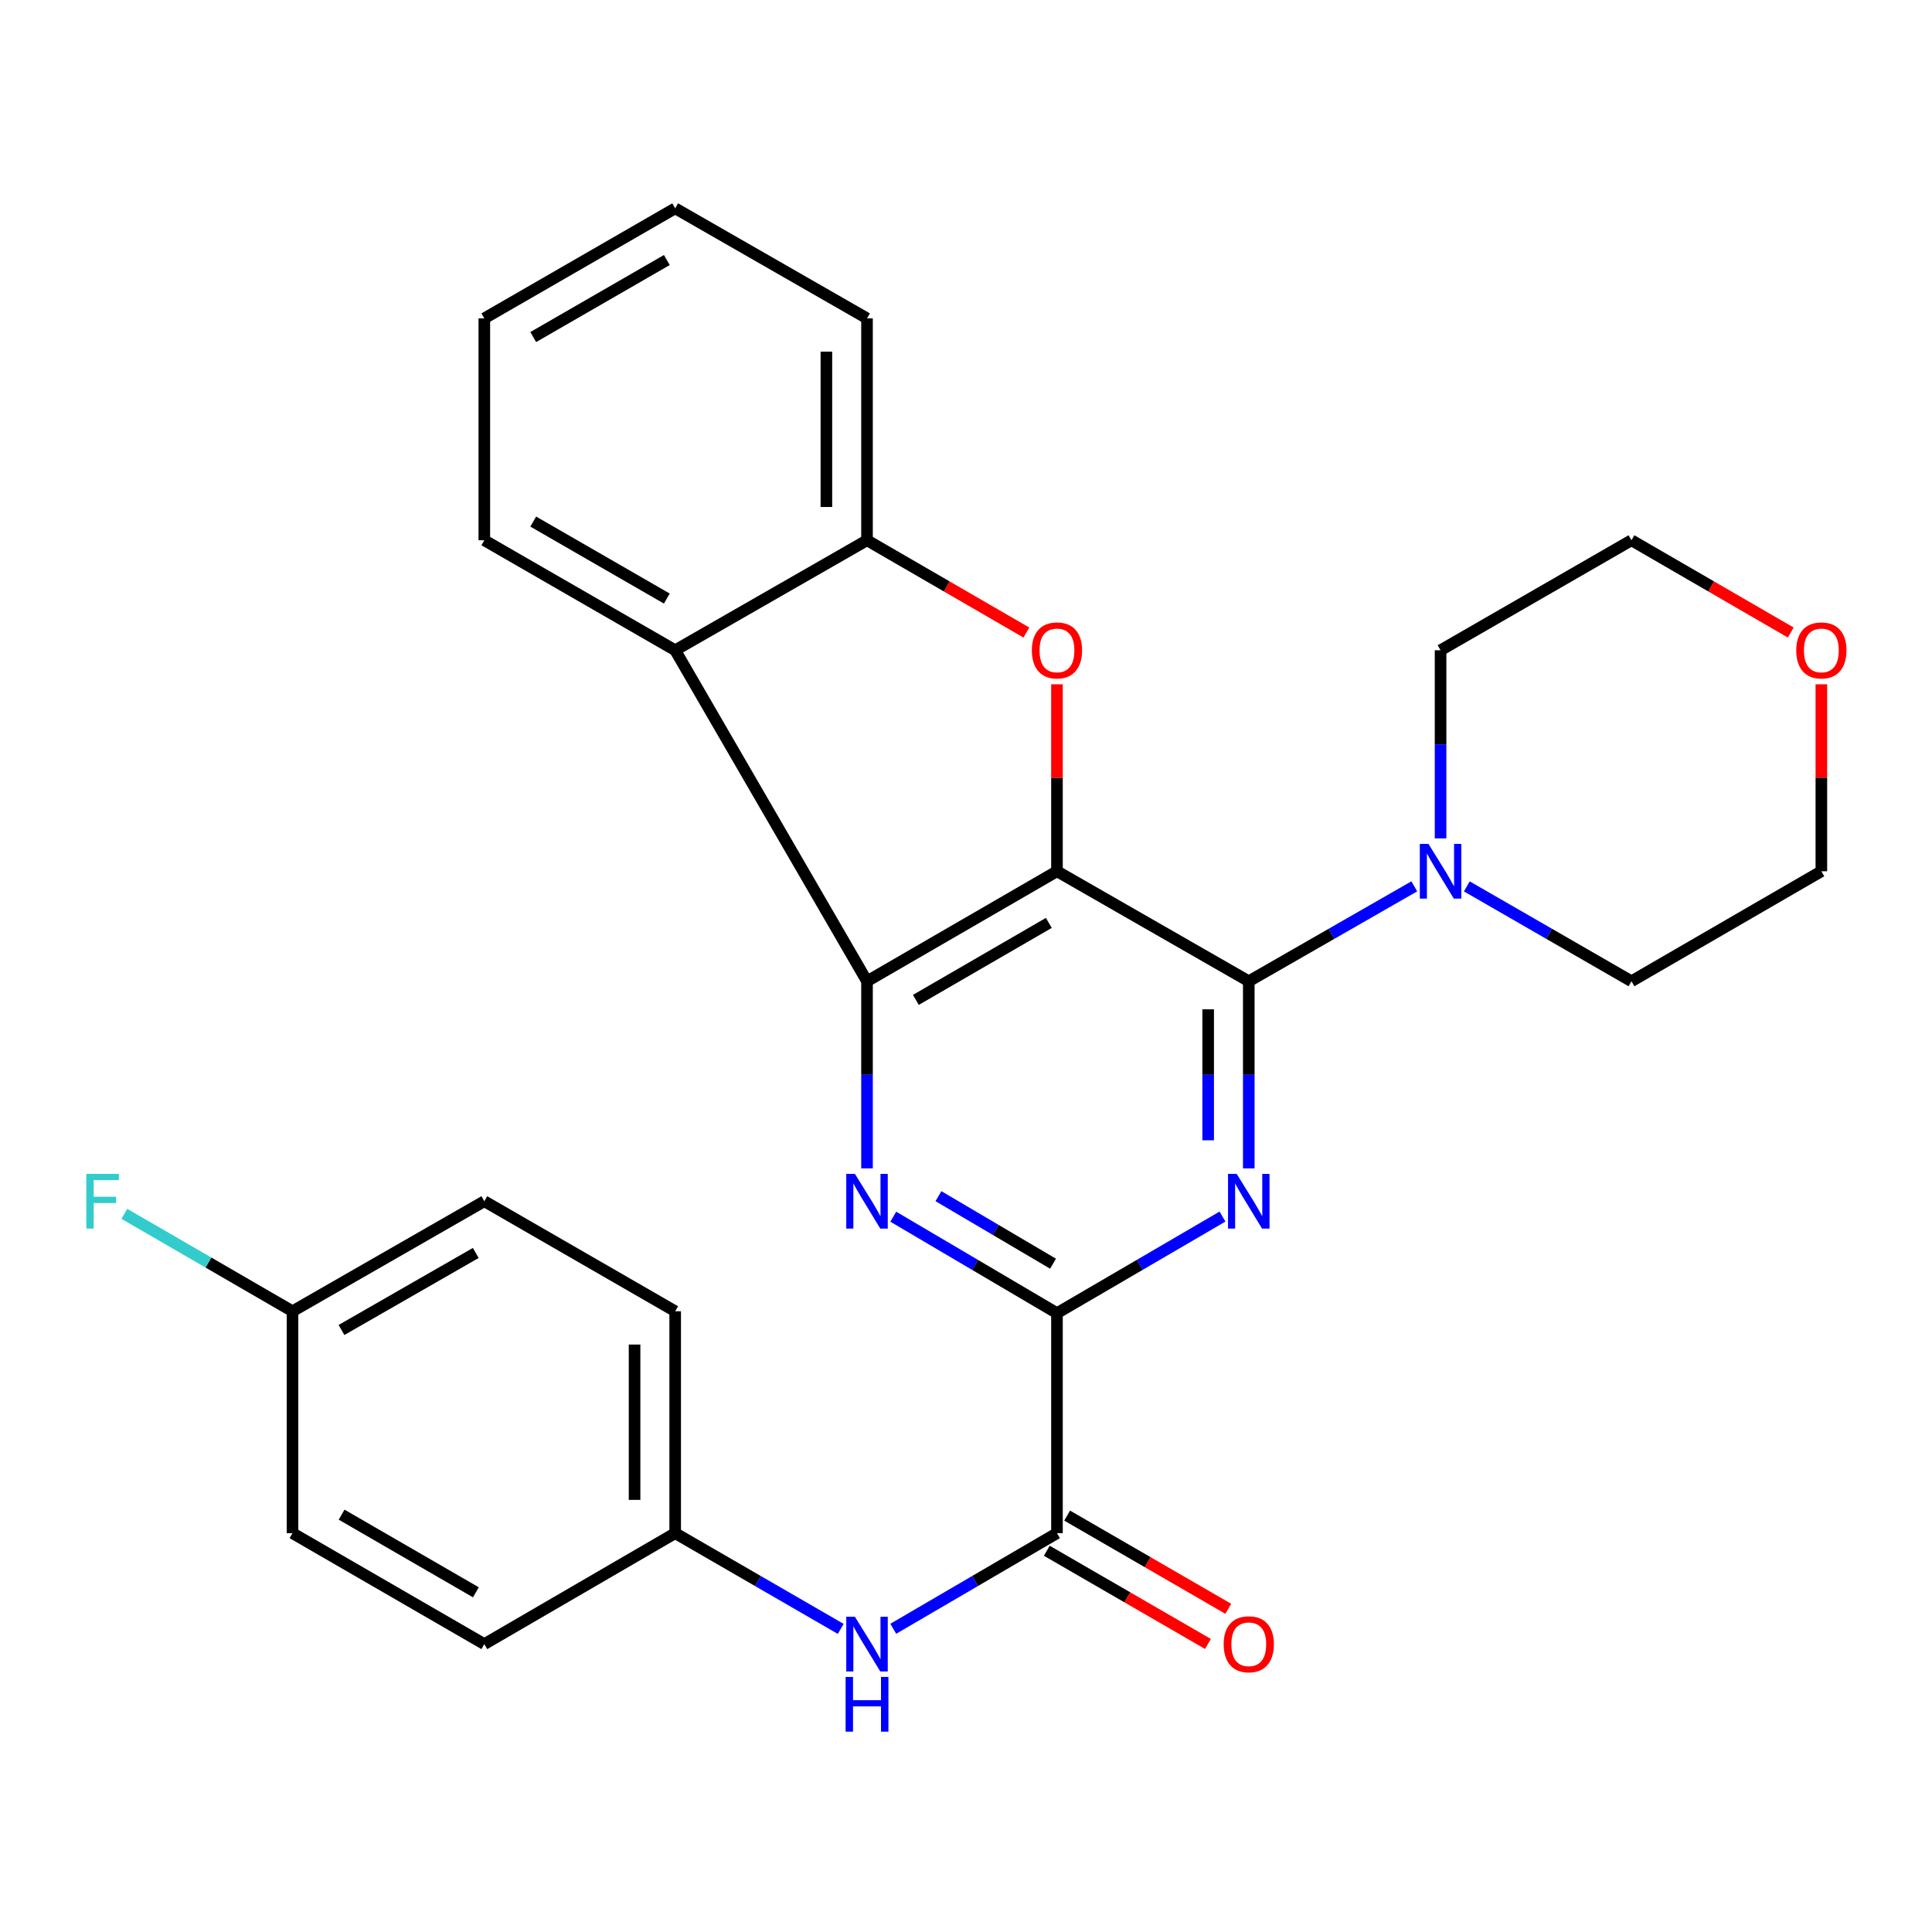 <?xml version='1.0' encoding='iso-8859-1'?>
<svg version='1.1' baseProfile='full'
              xmlns='http://www.w3.org/2000/svg'
                      xmlns:rdkit='http://www.rdkit.org/xml'
                      xmlns:xlink='http://www.w3.org/1999/xlink'
                  xml:space='preserve'
width='1000px' height='1000px' viewBox='0 0 1000 1000'>
<!-- END OF HEADER -->
<rect style='opacity:1.0;fill:#FFFFFF;stroke:none' width='1000' height='1000' x='0' y='0'> </rect>
<path class='bond-0' d='M 547.086,450.964 L 646.365,507.897' style='fill:none;fill-rule:evenodd;stroke:#000000;stroke-width:6px;stroke-linecap:butt;stroke-linejoin:miter;stroke-opacity:1' />
<path class='bond-1' d='M 547.086,450.964 L 448.764,507.897' style='fill:none;fill-rule:evenodd;stroke:#000000;stroke-width:6px;stroke-linecap:butt;stroke-linejoin:miter;stroke-opacity:1' />
<path class='bond-1' d='M 542.871,477.696 L 474.046,517.549' style='fill:none;fill-rule:evenodd;stroke:#000000;stroke-width:6px;stroke-linecap:butt;stroke-linejoin:miter;stroke-opacity:1' />
<path class='bond-5' d='M 547.086,450.964 L 547.086,402.578' style='fill:none;fill-rule:evenodd;stroke:#000000;stroke-width:6px;stroke-linecap:butt;stroke-linejoin:miter;stroke-opacity:1' />
<path class='bond-5' d='M 547.086,402.578 L 547.086,354.192' style='fill:none;fill-rule:evenodd;stroke:#FF0000;stroke-width:6px;stroke-linecap:butt;stroke-linejoin:miter;stroke-opacity:1' />
<path class='bond-2' d='M 646.365,507.897 L 646.365,556.321' style='fill:none;fill-rule:evenodd;stroke:#000000;stroke-width:6px;stroke-linecap:butt;stroke-linejoin:miter;stroke-opacity:1' />
<path class='bond-2' d='M 646.365,556.321 L 646.365,604.745' style='fill:none;fill-rule:evenodd;stroke:#0000FF;stroke-width:6px;stroke-linecap:butt;stroke-linejoin:miter;stroke-opacity:1' />
<path class='bond-2' d='M 625.344,522.424 L 625.344,556.321' style='fill:none;fill-rule:evenodd;stroke:#000000;stroke-width:6px;stroke-linecap:butt;stroke-linejoin:miter;stroke-opacity:1' />
<path class='bond-2' d='M 625.344,556.321 L 625.344,590.218' style='fill:none;fill-rule:evenodd;stroke:#0000FF;stroke-width:6px;stroke-linecap:butt;stroke-linejoin:miter;stroke-opacity:1' />
<path class='bond-9' d='M 646.365,507.897 L 689.199,483.331' style='fill:none;fill-rule:evenodd;stroke:#000000;stroke-width:6px;stroke-linecap:butt;stroke-linejoin:miter;stroke-opacity:1' />
<path class='bond-9' d='M 689.199,483.331 L 732.032,458.764' style='fill:none;fill-rule:evenodd;stroke:#0000FF;stroke-width:6px;stroke-linecap:butt;stroke-linejoin:miter;stroke-opacity:1' />
<path class='bond-3' d='M 448.764,507.897 L 448.764,556.321' style='fill:none;fill-rule:evenodd;stroke:#000000;stroke-width:6px;stroke-linecap:butt;stroke-linejoin:miter;stroke-opacity:1' />
<path class='bond-3' d='M 448.764,556.321 L 448.764,604.745' style='fill:none;fill-rule:evenodd;stroke:#0000FF;stroke-width:6px;stroke-linecap:butt;stroke-linejoin:miter;stroke-opacity:1' />
<path class='bond-6' d='M 448.764,507.897 L 349.473,336.572' style='fill:none;fill-rule:evenodd;stroke:#000000;stroke-width:6px;stroke-linecap:butt;stroke-linejoin:miter;stroke-opacity:1' />
<path class='bond-29' d='M 632.752,629.696 L 589.919,654.692' style='fill:none;fill-rule:evenodd;stroke:#0000FF;stroke-width:6px;stroke-linecap:butt;stroke-linejoin:miter;stroke-opacity:1' />
<path class='bond-29' d='M 589.919,654.692 L 547.086,679.689' style='fill:none;fill-rule:evenodd;stroke:#000000;stroke-width:6px;stroke-linecap:butt;stroke-linejoin:miter;stroke-opacity:1' />
<path class='bond-4' d='M 462.357,629.761 L 504.721,654.725' style='fill:none;fill-rule:evenodd;stroke:#0000FF;stroke-width:6px;stroke-linecap:butt;stroke-linejoin:miter;stroke-opacity:1' />
<path class='bond-4' d='M 504.721,654.725 L 547.086,679.689' style='fill:none;fill-rule:evenodd;stroke:#000000;stroke-width:6px;stroke-linecap:butt;stroke-linejoin:miter;stroke-opacity:1' />
<path class='bond-4' d='M 485.738,619.139 L 515.394,636.614' style='fill:none;fill-rule:evenodd;stroke:#0000FF;stroke-width:6px;stroke-linecap:butt;stroke-linejoin:miter;stroke-opacity:1' />
<path class='bond-4' d='M 515.394,636.614 L 545.049,654.089' style='fill:none;fill-rule:evenodd;stroke:#000000;stroke-width:6px;stroke-linecap:butt;stroke-linejoin:miter;stroke-opacity:1' />
<path class='bond-7' d='M 547.086,679.689 L 547.086,793.566' style='fill:none;fill-rule:evenodd;stroke:#000000;stroke-width:6px;stroke-linecap:butt;stroke-linejoin:miter;stroke-opacity:1' />
<path class='bond-8' d='M 531.246,327.4 L 490.005,303.52' style='fill:none;fill-rule:evenodd;stroke:#FF0000;stroke-width:6px;stroke-linecap:butt;stroke-linejoin:miter;stroke-opacity:1' />
<path class='bond-8' d='M 490.005,303.52 L 448.764,279.639' style='fill:none;fill-rule:evenodd;stroke:#000000;stroke-width:6px;stroke-linecap:butt;stroke-linejoin:miter;stroke-opacity:1' />
<path class='bond-16' d='M 349.473,336.572 L 250.684,279.639' style='fill:none;fill-rule:evenodd;stroke:#000000;stroke-width:6px;stroke-linecap:butt;stroke-linejoin:miter;stroke-opacity:1' />
<path class='bond-16' d='M 345.151,309.819 L 275.999,269.966' style='fill:none;fill-rule:evenodd;stroke:#000000;stroke-width:6px;stroke-linecap:butt;stroke-linejoin:miter;stroke-opacity:1' />
<path class='bond-28' d='M 349.473,336.572 L 448.764,279.639' style='fill:none;fill-rule:evenodd;stroke:#000000;stroke-width:6px;stroke-linecap:butt;stroke-linejoin:miter;stroke-opacity:1' />
<path class='bond-10' d='M 547.086,793.566 L 504.718,818.311' style='fill:none;fill-rule:evenodd;stroke:#000000;stroke-width:6px;stroke-linecap:butt;stroke-linejoin:miter;stroke-opacity:1' />
<path class='bond-10' d='M 504.718,818.311 L 462.351,843.055' style='fill:none;fill-rule:evenodd;stroke:#0000FF;stroke-width:6px;stroke-linecap:butt;stroke-linejoin:miter;stroke-opacity:1' />
<path class='bond-11' d='M 541.823,802.665 L 583.53,826.788' style='fill:none;fill-rule:evenodd;stroke:#000000;stroke-width:6px;stroke-linecap:butt;stroke-linejoin:miter;stroke-opacity:1' />
<path class='bond-11' d='M 583.53,826.788 L 625.236,850.911' style='fill:none;fill-rule:evenodd;stroke:#FF0000;stroke-width:6px;stroke-linecap:butt;stroke-linejoin:miter;stroke-opacity:1' />
<path class='bond-11' d='M 552.348,784.468 L 594.055,808.591' style='fill:none;fill-rule:evenodd;stroke:#000000;stroke-width:6px;stroke-linecap:butt;stroke-linejoin:miter;stroke-opacity:1' />
<path class='bond-11' d='M 594.055,808.591 L 635.761,832.714' style='fill:none;fill-rule:evenodd;stroke:#FF0000;stroke-width:6px;stroke-linecap:butt;stroke-linejoin:miter;stroke-opacity:1' />
<path class='bond-23' d='M 448.764,279.639 L 448.764,164.792' style='fill:none;fill-rule:evenodd;stroke:#000000;stroke-width:6px;stroke-linecap:butt;stroke-linejoin:miter;stroke-opacity:1' />
<path class='bond-23' d='M 427.743,262.412 L 427.743,182.019' style='fill:none;fill-rule:evenodd;stroke:#000000;stroke-width:6px;stroke-linecap:butt;stroke-linejoin:miter;stroke-opacity:1' />
<path class='bond-21' d='M 745.633,433.944 L 745.633,385.258' style='fill:none;fill-rule:evenodd;stroke:#0000FF;stroke-width:6px;stroke-linecap:butt;stroke-linejoin:miter;stroke-opacity:1' />
<path class='bond-21' d='M 745.633,385.258 L 745.633,336.572' style='fill:none;fill-rule:evenodd;stroke:#000000;stroke-width:6px;stroke-linecap:butt;stroke-linejoin:miter;stroke-opacity:1' />
<path class='bond-22' d='M 759.224,458.795 L 801.835,483.346' style='fill:none;fill-rule:evenodd;stroke:#0000FF;stroke-width:6px;stroke-linecap:butt;stroke-linejoin:miter;stroke-opacity:1' />
<path class='bond-22' d='M 801.835,483.346 L 844.446,507.897' style='fill:none;fill-rule:evenodd;stroke:#000000;stroke-width:6px;stroke-linecap:butt;stroke-linejoin:miter;stroke-opacity:1' />
<path class='bond-13' d='M 435.156,843.12 L 392.315,818.343' style='fill:none;fill-rule:evenodd;stroke:#0000FF;stroke-width:6px;stroke-linecap:butt;stroke-linejoin:miter;stroke-opacity:1' />
<path class='bond-13' d='M 392.315,818.343 L 349.473,793.566' style='fill:none;fill-rule:evenodd;stroke:#000000;stroke-width:6px;stroke-linecap:butt;stroke-linejoin:miter;stroke-opacity:1' />
<path class='bond-12' d='M 942.733,354.192 L 942.733,402.578' style='fill:none;fill-rule:evenodd;stroke:#FF0000;stroke-width:6px;stroke-linecap:butt;stroke-linejoin:miter;stroke-opacity:1' />
<path class='bond-12' d='M 942.733,402.578 L 942.733,450.964' style='fill:none;fill-rule:evenodd;stroke:#000000;stroke-width:6px;stroke-linecap:butt;stroke-linejoin:miter;stroke-opacity:1' />
<path class='bond-31' d='M 926.893,327.397 L 885.669,303.518' style='fill:none;fill-rule:evenodd;stroke:#FF0000;stroke-width:6px;stroke-linecap:butt;stroke-linejoin:miter;stroke-opacity:1' />
<path class='bond-31' d='M 885.669,303.518 L 844.446,279.639' style='fill:none;fill-rule:evenodd;stroke:#000000;stroke-width:6px;stroke-linecap:butt;stroke-linejoin:miter;stroke-opacity:1' />
<path class='bond-17' d='M 349.473,793.566 L 250.684,850.99' style='fill:none;fill-rule:evenodd;stroke:#000000;stroke-width:6px;stroke-linecap:butt;stroke-linejoin:miter;stroke-opacity:1' />
<path class='bond-18' d='M 349.473,793.566 L 349.473,678.708' style='fill:none;fill-rule:evenodd;stroke:#000000;stroke-width:6px;stroke-linecap:butt;stroke-linejoin:miter;stroke-opacity:1' />
<path class='bond-18' d='M 328.451,776.338 L 328.451,695.937' style='fill:none;fill-rule:evenodd;stroke:#000000;stroke-width:6px;stroke-linecap:butt;stroke-linejoin:miter;stroke-opacity:1' />
<path class='bond-14' d='M 151.404,678.708 L 250.684,621.751' style='fill:none;fill-rule:evenodd;stroke:#000000;stroke-width:6px;stroke-linecap:butt;stroke-linejoin:miter;stroke-opacity:1' />
<path class='bond-14' d='M 176.757,688.398 L 246.253,648.529' style='fill:none;fill-rule:evenodd;stroke:#000000;stroke-width:6px;stroke-linecap:butt;stroke-linejoin:miter;stroke-opacity:1' />
<path class='bond-15' d='M 151.404,678.708 L 107.885,653.492' style='fill:none;fill-rule:evenodd;stroke:#000000;stroke-width:6px;stroke-linecap:butt;stroke-linejoin:miter;stroke-opacity:1' />
<path class='bond-15' d='M 107.885,653.492 L 64.366,628.276' style='fill:none;fill-rule:evenodd;stroke:#33CCCC;stroke-width:6px;stroke-linecap:butt;stroke-linejoin:miter;stroke-opacity:1' />
<path class='bond-32' d='M 151.404,678.708 L 151.404,793.566' style='fill:none;fill-rule:evenodd;stroke:#000000;stroke-width:6px;stroke-linecap:butt;stroke-linejoin:miter;stroke-opacity:1' />
<path class='bond-26' d='M 250.684,279.639 L 250.684,164.792' style='fill:none;fill-rule:evenodd;stroke:#000000;stroke-width:6px;stroke-linecap:butt;stroke-linejoin:miter;stroke-opacity:1' />
<path class='bond-19' d='M 250.684,850.99 L 151.404,793.566' style='fill:none;fill-rule:evenodd;stroke:#000000;stroke-width:6px;stroke-linecap:butt;stroke-linejoin:miter;stroke-opacity:1' />
<path class='bond-19' d='M 246.317,824.18 L 176.821,783.983' style='fill:none;fill-rule:evenodd;stroke:#000000;stroke-width:6px;stroke-linecap:butt;stroke-linejoin:miter;stroke-opacity:1' />
<path class='bond-20' d='M 349.473,678.708 L 250.684,621.751' style='fill:none;fill-rule:evenodd;stroke:#000000;stroke-width:6px;stroke-linecap:butt;stroke-linejoin:miter;stroke-opacity:1' />
<path class='bond-25' d='M 745.633,336.572 L 844.446,279.639' style='fill:none;fill-rule:evenodd;stroke:#000000;stroke-width:6px;stroke-linecap:butt;stroke-linejoin:miter;stroke-opacity:1' />
<path class='bond-24' d='M 844.446,507.897 L 942.733,450.964' style='fill:none;fill-rule:evenodd;stroke:#000000;stroke-width:6px;stroke-linecap:butt;stroke-linejoin:miter;stroke-opacity:1' />
<path class='bond-27' d='M 448.764,164.792 L 349.473,107.836' style='fill:none;fill-rule:evenodd;stroke:#000000;stroke-width:6px;stroke-linecap:butt;stroke-linejoin:miter;stroke-opacity:1' />
<path class='bond-30' d='M 250.684,164.792 L 349.473,107.836' style='fill:none;fill-rule:evenodd;stroke:#000000;stroke-width:6px;stroke-linecap:butt;stroke-linejoin:miter;stroke-opacity:1' />
<path class='bond-30' d='M 276.002,174.46 L 345.154,134.591' style='fill:none;fill-rule:evenodd;stroke:#000000;stroke-width:6px;stroke-linecap:butt;stroke-linejoin:miter;stroke-opacity:1' />
<path  class='atom-3' d='M 640.105 607.591
L 649.385 622.591
Q 650.305 624.071, 651.785 626.751
Q 653.265 629.431, 653.345 629.591
L 653.345 607.591
L 657.105 607.591
L 657.105 635.911
L 653.225 635.911
L 643.265 619.511
Q 642.105 617.591, 640.865 615.391
Q 639.665 613.191, 639.305 612.511
L 639.305 635.911
L 635.625 635.911
L 635.625 607.591
L 640.105 607.591
' fill='#0000FF'/>
<path  class='atom-4' d='M 442.504 607.591
L 451.784 622.591
Q 452.704 624.071, 454.184 626.751
Q 455.664 629.431, 455.744 629.591
L 455.744 607.591
L 459.504 607.591
L 459.504 635.911
L 455.624 635.911
L 445.664 619.511
Q 444.504 617.591, 443.264 615.391
Q 442.064 613.191, 441.704 612.511
L 441.704 635.911
L 438.024 635.911
L 438.024 607.591
L 442.504 607.591
' fill='#0000FF'/>
<path  class='atom-6' d='M 534.086 336.652
Q 534.086 329.852, 537.446 326.052
Q 540.806 322.252, 547.086 322.252
Q 553.366 322.252, 556.726 326.052
Q 560.086 329.852, 560.086 336.652
Q 560.086 343.532, 556.686 347.452
Q 553.286 351.332, 547.086 351.332
Q 540.846 351.332, 537.446 347.452
Q 534.086 343.572, 534.086 336.652
M 547.086 348.132
Q 551.406 348.132, 553.726 345.252
Q 556.086 342.332, 556.086 336.652
Q 556.086 331.092, 553.726 328.292
Q 551.406 325.452, 547.086 325.452
Q 542.766 325.452, 540.406 328.252
Q 538.086 331.052, 538.086 336.652
Q 538.086 342.372, 540.406 345.252
Q 542.766 348.132, 547.086 348.132
' fill='#FF0000'/>
<path  class='atom-10' d='M 739.373 436.804
L 748.653 451.804
Q 749.573 453.284, 751.053 455.964
Q 752.533 458.644, 752.613 458.804
L 752.613 436.804
L 756.373 436.804
L 756.373 465.124
L 752.493 465.124
L 742.533 448.724
Q 741.373 446.804, 740.133 444.604
Q 738.933 442.404, 738.573 441.724
L 738.573 465.124
L 734.893 465.124
L 734.893 436.804
L 739.373 436.804
' fill='#0000FF'/>
<path  class='atom-11' d='M 442.504 836.83
L 451.784 851.83
Q 452.704 853.31, 454.184 855.99
Q 455.664 858.67, 455.744 858.83
L 455.744 836.83
L 459.504 836.83
L 459.504 865.15
L 455.624 865.15
L 445.664 848.75
Q 444.504 846.83, 443.264 844.63
Q 442.064 842.43, 441.704 841.75
L 441.704 865.15
L 438.024 865.15
L 438.024 836.83
L 442.504 836.83
' fill='#0000FF'/>
<path  class='atom-11' d='M 437.684 867.982
L 441.524 867.982
L 441.524 880.022
L 456.004 880.022
L 456.004 867.982
L 459.844 867.982
L 459.844 896.302
L 456.004 896.302
L 456.004 883.222
L 441.524 883.222
L 441.524 896.302
L 437.684 896.302
L 437.684 867.982
' fill='#0000FF'/>
<path  class='atom-12' d='M 633.365 851.07
Q 633.365 844.27, 636.725 840.47
Q 640.085 836.67, 646.365 836.67
Q 652.645 836.67, 656.005 840.47
Q 659.365 844.27, 659.365 851.07
Q 659.365 857.95, 655.965 861.87
Q 652.565 865.75, 646.365 865.75
Q 640.125 865.75, 636.725 861.87
Q 633.365 857.99, 633.365 851.07
M 646.365 862.55
Q 650.685 862.55, 653.005 859.67
Q 655.365 856.75, 655.365 851.07
Q 655.365 845.51, 653.005 842.71
Q 650.685 839.87, 646.365 839.87
Q 642.045 839.87, 639.685 842.67
Q 637.365 845.47, 637.365 851.07
Q 637.365 856.79, 639.685 859.67
Q 642.045 862.55, 646.365 862.55
' fill='#FF0000'/>
<path  class='atom-13' d='M 929.733 336.652
Q 929.733 329.852, 933.093 326.052
Q 936.453 322.252, 942.733 322.252
Q 949.013 322.252, 952.373 326.052
Q 955.733 329.852, 955.733 336.652
Q 955.733 343.532, 952.333 347.452
Q 948.933 351.332, 942.733 351.332
Q 936.493 351.332, 933.093 347.452
Q 929.733 343.572, 929.733 336.652
M 942.733 348.132
Q 947.053 348.132, 949.373 345.252
Q 951.733 342.332, 951.733 336.652
Q 951.733 331.092, 949.373 328.292
Q 947.053 325.452, 942.733 325.452
Q 938.413 325.452, 936.053 328.252
Q 933.733 331.052, 933.733 336.652
Q 933.733 342.372, 936.053 345.252
Q 938.413 348.132, 942.733 348.132
' fill='#FF0000'/>
<path  class='atom-16' d='M 44.686 607.591
L 61.526 607.591
L 61.526 610.831
L 48.486 610.831
L 48.486 619.431
L 60.086 619.431
L 60.086 622.711
L 48.486 622.711
L 48.486 635.911
L 44.686 635.911
L 44.686 607.591
' fill='#33CCCC'/>
</svg>
